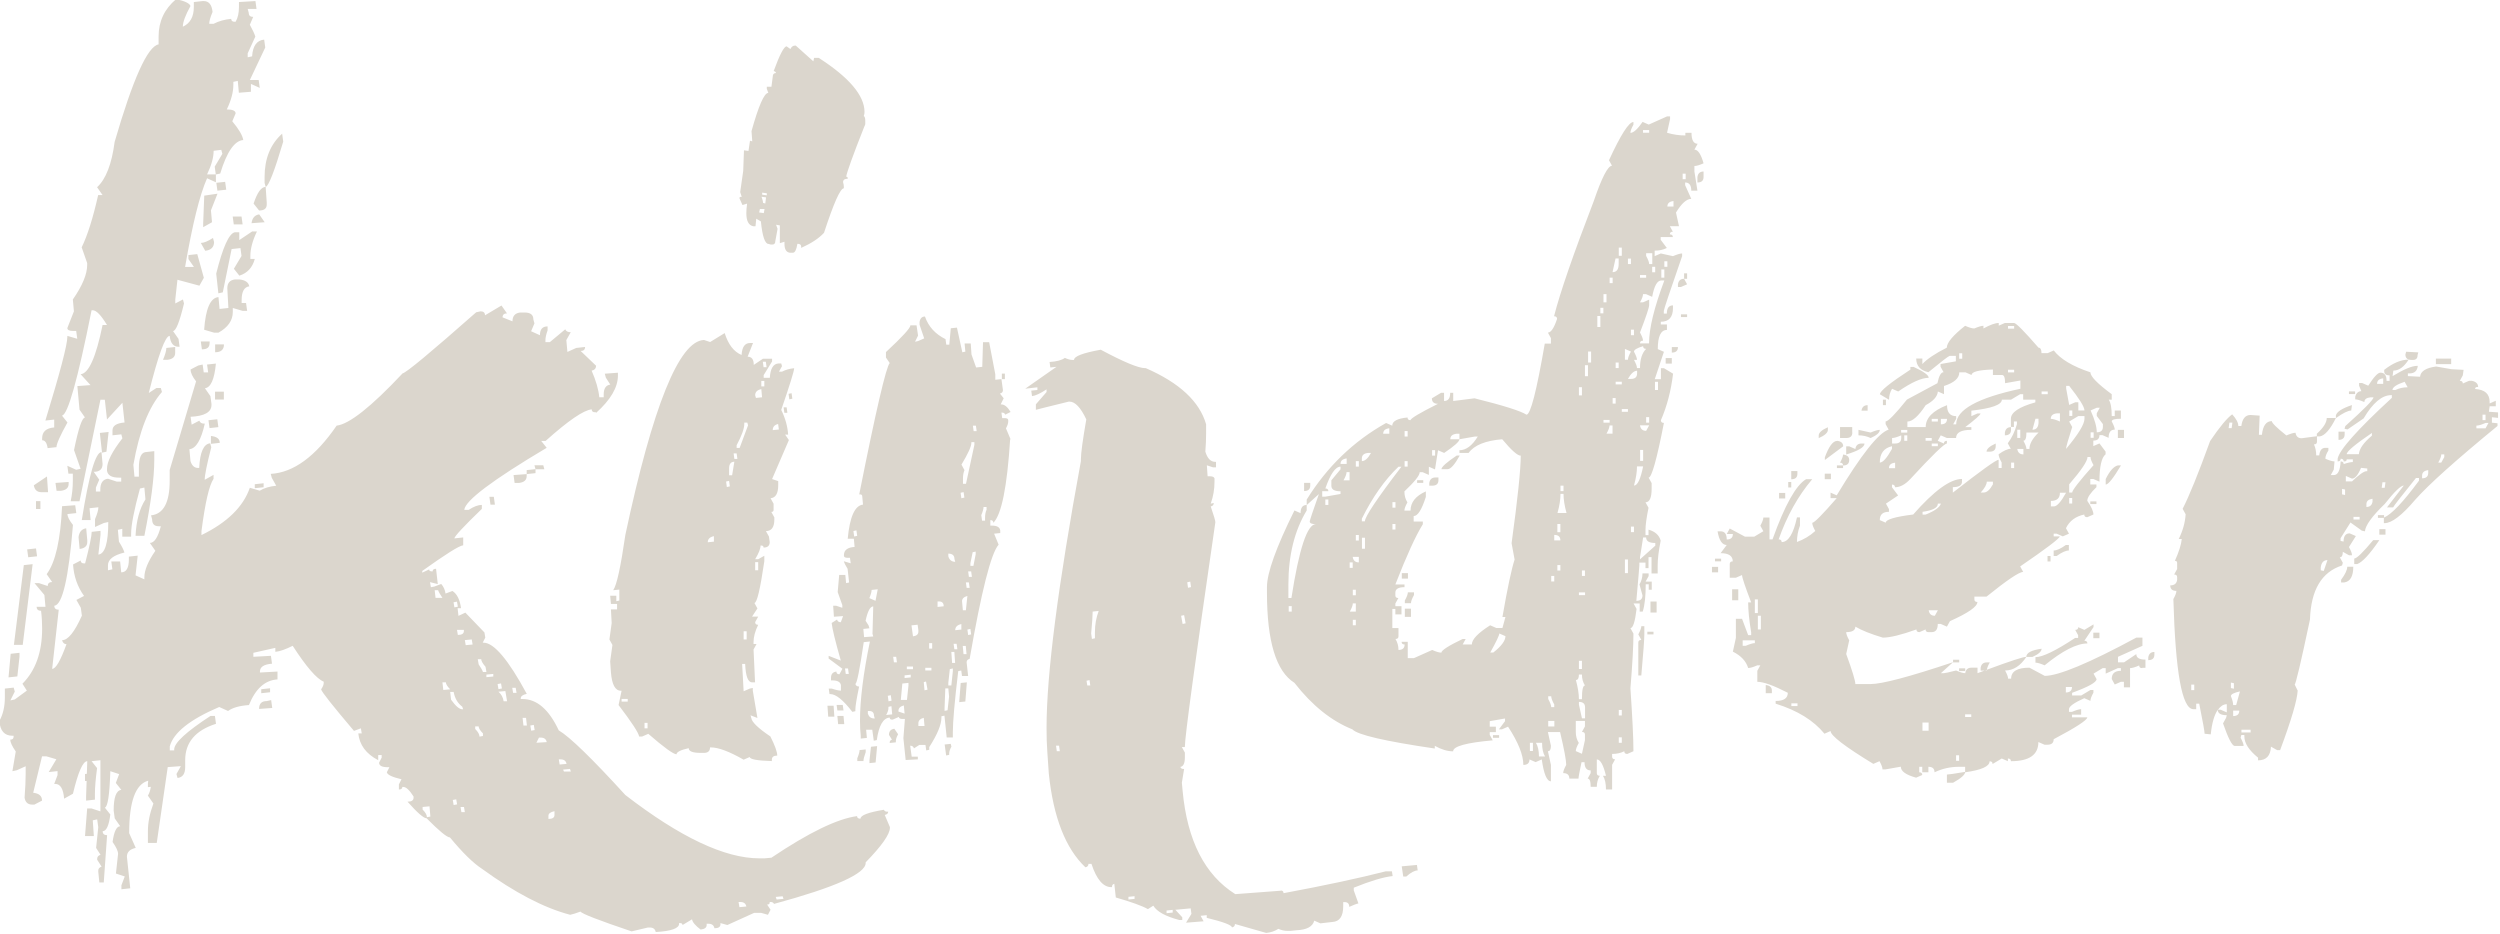 <svg xmlns="http://www.w3.org/2000/svg" xmlns:xlink="http://www.w3.org/1999/xlink" id="Ebene_1" viewBox="0 0 232.07 86.71"><defs><style>.cls-1{fill:none;}.cls-2{clip-path:url(#clippath);}.cls-3{fill:#dbd6cd;}</style><clipPath id="clippath"><rect class="cls-1" width="232.07" height="86.71"></rect></clipPath></defs><g class="cls-2"><path class="cls-3" d="m218.54,51.85v.51h.28c.47-.17,1.16-.91,2.05-2.22h-.57c-.95,1.14-1.53,1.71-1.77,1.71m2.34-2.22h.57v-.51h-.57v.51Zm-2.98,2.98c0,.3-.19.7-.57,1.21v.25h.28c.57-.08.85-.57.85-1.46h-.57Zm-53.98,10.98v.76h.57v-.25c0-.3-.19-.47-.57-.51m-2.55-8.89h-.57v1.02h.57v-1.02Zm-4.75-25.52h-.57v.25h.57v-.25Zm-.28-3.3h.28v-.51h-.28v.51Zm-.57.76h.28l.57-.25-.28-.51c-.33,0-.52.17-.57.51v.25Zm-.57,6.09c.38,0,.57-.17.57-.51h-.57v.51Zm0,.51h-.57v.51h.57v-.51Zm-1.7,25.4h-.57v.25h.57v-.25Zm-.28-1.78h.57v-1.02h-.57v1.02Zm-1.13,2.03l.28.51c-.19,0-.28.09-.28.25v3.05h.28c.19-2.12.28-3.39.28-3.81v-.76h-.28c0,.17-.1.42-.28.76m-20.54,21.4l-1.42.13.14.95h.28c.42-.38.78-.57,1.06-.57l-.07-.51Zm-42.36-16.89l-.14,1.78.57-.06.14-1.78-.57.06Zm-.92,5.65l-.57.06.14,1.02.28-.06v-.13c0-.17.07-.38.21-.64l-.07-.25Zm-5.1-.13v-.13c0-.17.07-.38.21-.63l-.35-.51c-.33.04-.5.23-.5.57l.28.44c-.14.04-.21.13-.21.25v.06l.57-.06Zm-59.11-3.11l1.22-.09-.1-.73-.41.09c-.48,0-.71.24-.71.73m.2-1.46l.82-.09v-.37l-.82.09v.37Zm-22.44-3.75l-.82.09-.2,2.19.82-.09.2-1.83v-.37Zm1.22-8.23l-.82.09-.92,7.4h.82l.92-7.5Zm.31-1.46l-.82.09.1.73.82-.09-.1-.73Zm0-3.66h.41v-.73h-.41v.73Zm1.02-3.02l-1.22.82c.07.43.31.64.71.64h.61l-.1-1.46Zm20.4-25.42l-.1-1.46c-.41,0-.78.52-1.12,1.55l.51.64c.47,0,.71-.18.71-.55v-.18Zm1.53-5.67l-.1-.73c-1.09.98-1.63,2.32-1.63,4.02v.55l.1.37c.27-.06.82-1.46,1.63-4.2m-2.86,8.32l-1.22.82v-.73h-.41c-.55.12-1.12,1.4-1.73,3.84l.2,1.83.41-.09.82-4.02.82-.09.1.73-.71,1.19.51.64c.75-.24,1.22-.76,1.43-1.55h-.41v-.27c0-.67.2-1.43.61-2.28h-.41Zm-1.73-.64h.82l-.1-.73h-.82l.1.73Zm-2.75,9.78l.92.27h.41c.88-.49,1.33-1.13,1.33-1.92v-.37l.92.27h.41l-.1-.73h-.41v-.27c0-.79.24-1.22.71-1.28-.07-.37-.37-.58-.92-.64h-.41c-.48.06-.71.34-.71.82l.1,1.83-.82.09-.1-1.1c-.75.06-1.19,1.07-1.33,3.02m.51,1.28v-.18h-.82l.1.73c.48,0,.71-.18.71-.55m1.33,4.48h-.82v.73h.82v-.73Zm-.61,2.56l-.82.09.1.73.82-.09-.1-.73Zm-.2-6.22c.54,0,.82-.24.82-.73h-.82v.73Zm-1.33-10.15l.41.73c.54-.06.82-.33.82-.82l-.1-.37c-.48.31-.85.46-1.12.46m.31-4.39l-.1,2.56v.37l.82-.46-.1-1.1.61-1.55-1.22.18Zm5.51,26.7l-.82.09v.37l.82-.09v-.37Zm-1.12-24.14l1.22-.09-.51-.73c-.41.06-.65.34-.71.82m-3.77,19.75v.73l.82-.09c0-.37-.27-.58-.82-.64m1.32-23.59l-.82.09.1.73.82-.09-.1-.73Zm-11.63,23.31l.2,1.83.41-.09.2-1.83-.82.09Zm29.96,34.72l.64-.06.08.95-.32.06c0-.2-.13-.44-.4-.71v-.24Zm1.12-20.12h.32c.05.16.19.4.4.71h-.64l-.08-.71Zm.72,8.55h.32c0,.16.13.38.4.65l-.64.06-.08-.71Zm.72.89h.32c.11.59.37,1.05.8,1.37l.08.24h-.08c-.27,0-.62-.3-1.04-.89l-.08-.71Zm.24,10.03l.32-.06.08.47-.32.06-.08-.47Zm.72.65h.32l.08.48h-.32l-.08-.48Zm.48-15.02l-.08-.47.64-.06.08.47-.64.06Zm.88,7.54h.32c0,.16.13.38.4.65v.24l-.32.06c0-.2-.13-.44-.4-.71v-.24Zm1.04-5.05h-.32c-.05-.16-.19-.4-.4-.71l-.08-.48h.32c0,.16.13.4.4.71l.08.47Zm0,.24l.64-.06v.24l-.64.06v-.24Zm-2.09-4.04c0,.24-.19.36-.56.36l-.08-.47h.64v.12Zm-.56-2.26l-.32.06-.08-.47.32-.06.08.47Zm3.69,7.18l.32-.06.08.47-.32.06-.08-.47Zm.08.71l.64-.06.16.95h-.32c-.05-.36-.21-.65-.48-.89m1.28-.36h.32l.08.47h-.32l-.08-.47Zm.96,2.79h.32l.08.71h-.32l-.08-.71Zm.72.71l.32-.06.08.48-.32.06-.08-.47Zm.56,1.6l.24-.48h.16c.32,0,.51.14.56.42l-.96.06Zm1.12,6.77c0-.2.19-.34.56-.42v.36c0,.24-.19.36-.56.36v-.3Zm.96-5.23h.16c.32,0,.51.14.56.42l-.64.06-.08-.48Zm.4.95l.64-.06.08.24h-.64l-.08-.18Zm16.29,12.29h.16c.32,0,.51.14.56.42l-.64.06-.08-.47Zm3.45-.47l.64-.06.08.24-.64.06-.08-.24Zm-16.69-44.92c1.36-1.22,2.04-2.38,2.04-3.47v-.27l-1.22.09.1.37.41.64c-.41.06-.61.37-.61.91v.27h-.41c-.07-.73-.31-1.55-.71-2.47.27-.06.41-.21.41-.46l-1.43-1.37c.27,0,.41-.12.41-.37l-.82.09-.82.37-.1-1.1.41-.73c-.27,0-.44-.09-.51-.27l-1.43,1.19h-.41v-.18c0-.24.07-.55.2-.91v-.37c-.48,0-.71.27-.71.82l-.82-.37.31-.73-.1-.37c0-.43-.27-.64-.82-.64h-.41c-.48.06-.71.34-.71.82l-.92-.37c0-.24.14-.37.41-.37l-.51-.73-1.53.91c0-.24-.14-.37-.41-.37l-.41.09c-4.22,3.72-6.49,5.61-6.83,5.67-2.92,3.11-4.96,4.72-6.12,4.85-1.97,2.87-4.01,4.36-6.12,4.48l.1.37.41.73c-.61.06-1.12.21-1.53.46l-.92-.27c-.61,1.77-2.11,3.23-4.49,4.39v-.37c.34-2.62.71-4.24,1.12-4.85v-.37l-.82.46c0-.43.2-1.43.61-3.02l-.1-.37c-.61.06-.95.82-1.02,2.29h-.1c-.34,0-.58-.21-.71-.64l-.1-1.1c.61-.06,1.09-.85,1.43-2.38h-.1c-.2,0-.34-.09-.41-.27l-.71.37-.1-.73c1.29-.06,1.94-.43,1.94-1.1v-.09l-.1-.73-.51-.73c.54-.06.88-.82,1.02-2.29l-.82.09.1.73h-.41l-.1-.73-.41.09-.71.37c0,.31.17.67.51,1.1l-2.45,8.23v1.01c0,2.01-.58,3.08-1.73,3.2l.1.37c0,.43.2.64.61.64h.2c-.27,1.04-.61,1.55-1.02,1.55l.51.73c-.68.98-1.02,1.8-1.02,2.47v.18l-.82-.37.2-1.83-.82.09v.27c0,.79-.24,1.19-.71,1.19l-.1-1.01h-.82l.1.73-.41.09v-.46c0-.55.51-.94,1.53-1.19-.07-.24-.24-.58-.51-1.01l-.1-1.1.41-.09v.73h.82v-.27c0-.79.27-2.19.82-4.2l.41-.09.1,1.1c-.55.85-.85,1.98-.92,3.38h.82c.61-3.05.92-5.39.92-7.04v-.82l-.82.09c-.41.06-.61.55-.61,1.46v.82h-.41l-.1-1.1c.54-3.11,1.43-5.36,2.65-6.76l-.1-.37h-.41l-.71.46c.88-3.53,1.53-5.3,1.94-5.3.07.67.34,1.01.82,1.01h.1l-.1-.73-.51-.73c.27,0,.61-.85,1.02-2.56l-.1-.37-.71.37v-.37l.2-1.83,2.04.55.41-.73-.1-.37-.51-1.83-.82.09v.37l.51.73h-.82c.68-3.96,1.36-6.7,2.04-8.23l.82.37v-.73h-.82c.41-.85.61-1.58.61-2.19l.71-.09.1.37-.71,1.19.1.73.41-.09c.61-2.01,1.33-3.05,2.14-3.11-.07-.43-.41-1.01-1.02-1.74l.31-.73c0-.24-.27-.37-.82-.37.41-.85.61-1.61.61-2.29v-.27l.41-.09.1,1.1,1.12-.09v-.73l.82.37-.1-.73h-.82l1.43-3.02-.1-.73c-.68.06-1.06.58-1.12,1.55l-.41.09v-.37l.71-1.55c-.07-.24-.24-.61-.51-1.1l.31-.73c-.27,0-.41-.12-.41-.37l-.1-.37h.82l-.1-.73-1.53.09v.46c0,.55-.1,1.01-.31,1.37h-.1c-.2,0-.31-.09-.31-.27-.61.06-1.16.21-1.63.46h-.41c0-.24.1-.61.31-1.1-.07-.67-.34-1.01-.82-1.01h-.1l-.82.09v.46c0,.91-.34,1.52-1.02,1.83,0-.43.24-1.07.71-1.92-.07-.24-.51-.46-1.33-.64-1.09.91-1.63,2.07-1.63,3.47v.73c-1.02.18-2.38,3.2-4.08,9.05-.27,2.07-.82,3.47-1.63,4.21l.51.73h-.41c-.48,2.13-.99,3.75-1.53,4.85l.51,1.46v.18c0,.85-.44,1.92-1.33,3.2l.1,1.1-.61,1.55c0,.18.17.27.51.27h.31l.1.73-.92-.27v.09c0,.73-.68,3.32-2.04,7.77l.82-.09v.73c-.75.06-1.12.4-1.12,1.01v.18c.27,0,.44.24.51.73l.82-.09c0-.3.34-1.07,1.02-2.29l-.51-.64c.54-.06,1.46-3.32,2.75-9.78h.1c.34,0,.78.46,1.33,1.37h-.41c-.61,2.99-1.29,4.51-2.04,4.57l.92,1.01-1.22.09.2,2.19.51.73c-.27,0-.61,1.01-1.02,3.02l.61,1.74-.41.09-.82-.37.1.73h.41v.64c0,.67-.07,1.31-.2,1.92h.82l1.94-9.42h.41l.2,1.83,1.43-1.55.2,1.83c-.75.06-1.12.31-1.12.73v.46l.82-.09.1.37c-.95,1.22-1.43,2.16-1.43,2.83v.18c.07.43.44.64,1.12.64h.2v.37h-.41l-.82-.27c-.48.06-.71.4-.71,1.01v.18h-.41v-.37l.31-.73-.51-.73c.54,0,.82-.24.82-.73l-.1-1.1c-.55,0-1.16,2.1-1.83,6.31h.82l-.1-1.1.82-.09c0,.24-.1.61-.31,1.1v.73l.82-.37.41-.09c0,1.95-.31,2.96-.92,3.02l.2-1.83v-.37l-.82.09c0,.37-.2,1.34-.61,2.93h-.1c-.2,0-.31-.09-.31-.27l-.71.37c.07,1.1.41,2.07,1.02,2.92l-.71.37.41.73.1.73c-.68,1.52-1.29,2.28-1.84,2.28.07.24.2.37.41.37-.55,1.52-.99,2.29-1.33,2.29l.61-5.49c-.27,0-.41-.12-.41-.37.75-.06,1.33-2.56,1.73-7.5-.34-.43-.51-.76-.51-1.01l.82-.09-.1-.73-1.22.09c-.14,3.11-.61,5.21-1.43,6.31l.51.73c-.27,0-.41.12-.41.37l-.82-.27h-.41l.92,1.1.1,1.1h-.82c0,.24.14.37.41.37.07.55.1,1.1.1,1.65,0,2.19-.61,3.9-1.83,5.12l.41.64-1.12.82-.41.09.41-.82-.1-.37-.82.09v.82c0,.85-.17,1.58-.51,2.19.07.91.47,1.37,1.22,1.37h.1v.09c0,.18-.1.27-.31.27,0,.24.17.61.51,1.1l-.31,1.83.41-.09.82-.37v.73c0,.55-.03,1.28-.1,2.19.07.43.31.64.71.64h.2l.71-.37c0-.43-.27-.67-.82-.73l.82-3.38h.41l.92.27-.71,1.19.82-.09v.37l-.31.82h.1c.47,0,.75.46.82,1.37l.82-.46c.48-2.01.92-3.02,1.33-3.02l-.04,1.17-.17.02v.65h.15s-.05,1.45-.05,1.45v.37l.82-.09v-.55c0-.61.07-1.4.2-2.38l-.51-.64.82-.09v4.75l-.82-.27h-.41l-.2,2.56h.82l-.1-1.46.41-.09.1.73-.2,1.92.41.64c-.2.06-.31.18-.31.37v.09l.41.64c-.2.06-.31.18-.31.37v.09l.1,1.01h.41l.31-4.39c-.27,0-.41-.12-.41-.37.34,0,.58-.52.71-1.55l-.51-.64c.27-.06.44-1.19.51-3.38l.82.27-.31.82.51.64c-.48.06-.71.7-.71,1.92l.1.73.51.73c-.34,0-.58.49-.71,1.46.34.49.51.85.51,1.1l-.2,1.83.82.27-.31.82v.37l.82-.09-.31-2.93c0-.43.27-.7.82-.82l-.61-1.37c0-2.94.59-4.55,1.77-4.87l-.03.28v.32l.27-.03c-.04.27-.11.55-.27.82l.51.73c-.34.91-.51,1.77-.51,2.56v1.1h.82l1.02-7.04,1.22-.09-.41.73.1.37c.48-.06.71-.39.71-1.01v-.64c0-1.65.95-2.77,2.86-3.38l-.1-.73h-.41c-2.24,1.46-3.37,2.5-3.37,3.11v.09h-.41v-.37c.34-1.28,1.87-2.5,4.59-3.66l.82.37c.41-.3,1.05-.49,1.94-.55.61-1.52,1.49-2.31,2.65-2.38v-.73l-1.63.09v-.09c0-.43.37-.67,1.12-.73l-.1-.73-1.63.09v-.37l2.04-.46v.37c.43-.04.97-.24,1.61-.56,1.26,1.95,2.23,3.07,2.88,3.33v.12c0,.16-.08.36-.24.59.05.24,1.07,1.52,3.05,3.86l.64-.24.08.47h-.32c.11,1.07.72,1.9,1.85,2.49v-.48h.32v.24l-.24.47c0,.28.27.42.8.42h.16l-.24.47c.05.24.51.45,1.36.65l-.24.47v.48c.21,0,.32-.08.32-.24h.08c.27,0,.59.3.96.89v.12c0,.24-.19.36-.56.36.91,1.03,1.5,1.54,1.77,1.54,1.18,1.19,1.9,1.78,2.17,1.78,1.18,1.43,2.17,2.39,2.97,2.91,3.05,2.22,5.78,3.64,8.19,4.27.21-.04.53-.14.96-.3.11.2,1.69.81,4.74,1.84l1.52-.36h.16c.32,0,.51.14.56.42,1.44-.08,2.17-.34,2.17-.77v-.06h.08c.16,0,.24.06.24.18l.88-.53c.05.28.32.59.8.95.37-.04.56-.18.56-.42v-.12h.16c.32,0,.51.14.56.42.37,0,.56-.12.56-.36v-.12l.64.18,2.49-1.13h.64l.64.18.24-.47-.32-.48c.16,0,.24-.06.24-.18v-.06h.08c.16,0,.27.06.32.18,5.67-1.54,8.51-2.81,8.51-3.8v-.06c1.5-1.54,2.25-2.61,2.25-3.21v-.06l-.48-1.13c.21-.04.32-.14.32-.3h-.08c-.16,0-.27-.06-.32-.18-1.44.24-2.17.51-2.17.83-.21,0-.32-.08-.32-.24-1.82.24-4.47,1.52-7.95,3.86l-.64.06h-.48c-3.21,0-7.36-1.96-12.44-5.88-3.1-3.4-5.16-5.4-6.18-6-.91-1.94-2.03-2.91-3.37-2.91h-.16v-.06c0-.2.19-.34.56-.42-1.71-3.17-3.05-4.75-4.01-4.75h-.08l.24-.47-.08-.48-1.77-1.84-.64.3-.08-.71h.32c-.11-.79-.37-1.33-.8-1.6l-.64.24c-.05-.36-.19-.65-.4-.89l-.64.24-.32.06-.08-.47.72.18-.16-1.42c-.21,0-.32.08-.32.24h-.08c-.16,0-.24-.06-.24-.18l-.64.3v-.16c2.14-1.53,3.43-2.35,3.8-2.38v-.73l-.82.09c0-.18.85-1.1,2.55-2.74v-.37c-.34,0-.75.15-1.22.46h-.41c.07-.85,2.62-2.77,7.65-5.76l-.51-.64h.41c2.11-1.89,3.53-2.86,4.28-2.93,0,.18.1.27.31.27h.1Zm-39.77-4.94c.47-.06.71-.27.71-.64v-.55l-.82.09c0,.24-.1.61-.31,1.1h.41Zm-9.18,11.34l-1.22.09.1.73h.41c.47-.06.71-.27.71-.64v-.18Zm.92,5.12l.1,1.1c.47-.06.71-.27.71-.64v-.18l-.1-1.1c-.41.06-.65.34-.71.82m73.42,20.98l.57-.06.14-1.52-.57.06-.14,1.27v.25Zm-1.13-.19h.57c0-.17.07-.45.21-.83v-.25l-.57.06c0,.17-.07.42-.21.76v.25Zm-1.28-4.19h-.57l.07.76h.57l-.07-.76Zm-.57-.51h.57l-.07-.51h-.57l.07.51Zm-.92-.44l.07,1.02h.57l-.07-1.02h-.57Zm-3.61-28.95l.07.51.28-.06-.07-.51-.28.06Zm-24.31,7.63v-.18l-1.22.09.1.73h.41c.48-.06.71-.27.71-.64m.82-.27v-.37l-.82.09v.37l.82-.09Zm-.1-.73l.1.37h.82l-.1-.37h-.82Zm-4.18,2.93l.1.73h.41l-.1-.73h-.41Zm22.95-4.79c.47-.89.71-1.54.71-1.97v-.13h.28l.07.25-.78,2.1h-.28v-.25Zm0,.76l.07.51h-.28l-.07-.51h.28Zm-.21.76l-.21,1.27h-.28v-.63c0-.42.16-.63.5-.63m-.78,1.84l.28-.06.07.51-.28.06-.07-.51Zm1.63,13.9h.28v.76h-.28v-.76Zm-2.76-8.32l-.57.06c0-.3.19-.49.57-.57v.51Zm-6.16,17.33h-.28v-.51h.28v.51Zm-1.84-2.48h-.57v-.25h.57v.25Zm11.83-28.44c0-.3.19-.49.57-.57l.07.76-.57.06-.07-.25Zm.57-1.33h.28v.51h-.28v-.51Zm.21-1.27l-.07-.51h.28l.07.51h-.28Zm-.78,18.09h.28v.76h-.28v-.76Zm1.63-12.25c0-.3.16-.49.5-.57l.07.51-.57.06Zm-2.9-6.98c-.71-.3-1.23-.97-1.56-2.03l-1.35.83-.57-.19c-2.31.09-4.75,6.12-7.3,18.09-.43,2.96-.8,4.68-1.13,5.14l.57-.06v1.02l-.28.06v-.51h-.57l.07.76h.57v.51h-.57l.07,1.27-.21,1.52.28.51-.21,1.52.07,1.02c.09,1.14.4,1.71.92,1.71h.07l-.28,1.33c1.23,1.61,1.86,2.58,1.91,2.92h.28l.57-.25c1.46,1.27,2.34,1.9,2.62,1.9,0-.21.38-.4,1.13-.57,0,.3.38.44,1.13.44h.28c.38,0,.57-.17.57-.51h.07c.71,0,1.72.38,3.05,1.14l.57-.25c0,.21.68.34,2.05.38v-.13c0-.25.16-.38.5-.38,0-.34-.21-.93-.64-1.78-1.13-.76-1.72-1.33-1.77-1.71l-.07-.25.64.25-.43-2.54v-.25l-.28.06-.57.25-.14-2.54h.28c.05,1.14.26,1.71.64,1.71h.28l-.14-3.05.28-.51h-.28v-.19c0-.46.14-.99.43-1.59-.19,0-.28-.08-.28-.25l.28-.51h-.57l.5-.76-.28-.51c.24,0,.54-1.29.92-3.87v-.51l-.57.32h-.28c.33-.55.5-.97.5-1.27h.07c.14,0,.21.06.21.19.38,0,.57-.17.57-.51l-.07-.51-.28-.51c.52,0,.78-.36.78-1.08v-.19l-.28-.51c.14,0,.21-.06.21-.19v-.57l-.28-.51c.47-.04.71-.44.71-1.21v-.38l-.57-.19,1.56-3.62-.35-.51h.28c-.05-.76-.26-1.52-.64-2.29.8-2.33,1.2-3.62,1.2-3.87-.43.04-.8.15-1.13.32h-.28l.28-.51-.07-.25h-.28c-.47.04-.73.49-.78,1.33h-.57v-.25l.78-1.27v-.25h-.85l-.85.57c0-.51-.19-.76-.57-.76l.5-1.27h-.28c-.47,0-.73.36-.78,1.08m3.9,4.89l.07.51h.28l-.07-.51h-.28Zm-1.56-19.68l-.43-.06v-.19l.43.06v.19Zm-.5.13l.43.06-.07.57-.21-.06c0-.13-.05-.32-.14-.57m-.14,1.14h.42l-.07.38-.43-.06.07-.32Zm9.7-7.68l.07-.19v-.32c0-.25-.05-.4-.14-.44.05-.13.07-.25.07-.38,0-1.52-1.42-3.2-4.25-5.02h-.43l-.07.32-1.63-1.46h-.07c-.19,0-.33.11-.43.32l-.35-.25c-.24,0-.64.76-1.2,2.29.14.04.21.11.21.19-.14,0-.24.06-.28.19l-.14,1.08h-.43v.19l.14.38c-.38,0-.9,1.19-1.56,3.55l.07.95-.21-.06-.14.95-.42-.06-.07,1.91-.28,1.97.14.44h-.07c-.1,0-.14.04-.14.13l.28.63.43-.13c-.05.34-.07.64-.07.89,0,.72.21,1.12.64,1.21h.21l.07-.7.43.25c.14,1.4.38,2.09.71,2.09l.21.06h.14c.19,0,.28-.11.28-.32l.21-1.14-.14-.38.35.06v1.65l.43-.13v.19c0,.51.16.78.5.83h.28c.19,0,.33-.27.42-.83.24,0,.35.09.35.25v.13c.94-.42,1.65-.89,2.12-1.4.9-2.75,1.51-4.13,1.84-4.13v-.13c0-.13-.02-.27-.07-.44,0-.21.14-.32.43-.32v-.06c0-.08-.05-.13-.14-.13.05-.38.61-1.95,1.7-4.7m12.75,23.49h.28v-.51h-.28v.51Zm-1.42,12.13c-.1.21-.14.47-.14.76v.25h-.28l-.07-.51c.14-.34.21-.59.21-.76h.28v.25Zm-.92-7.3h-.28l-.07-.51h.28l.07.51Zm-.21,1.02v.25l-.78,3.62h-.28v-.51c0-.3.05-.55.14-.76l-.28-.51c.61-1.02.92-1.69.92-2.03v-.06h.28Zm-1.28,4.7l.28-.06.07.51-.28.06-.07-.51Zm.07,12.19v.51l-.57.06c0-.3.19-.49.57-.57m-.57-5.78c-.33,0-.54-.17-.64-.51v-.25c.38,0,.57.17.57.51l.07.25Zm-.64,11.75l.07.76-.14,1.27-.28.06v-.25l.07-1.84h.28Zm-.43-7.62l-.57.06v-.51h.14c.28,0,.43.15.43.44m.71,7.36h-.28v-.25l.14-1.27.28-.06v.25l-.14,1.33Zm.28-3.36l-.07-.51h.28l.07.51h-.28Zm-.21,1.27l-.07-1.02h.28l.07,1.02h-.28Zm.92-5.71c0-.25.16-.42.5-.51l-.14,1.33h-.28l-.07-.76v-.06Zm.07,4.13h.28l.07.76h-.28l-.07-.76Zm.43-1.52l.28-.06.07.51-.28.06-.07-.51Zm.14-4.38l.07.51h-.28l-.07-.51h.28Zm.28-.51h-.28l-.07-.51h.28l.07.51Zm.14-1.02h-.28v-.25l.21-1.02.28-.06v.25l-.21,1.08Zm-3.83,7.68h-.28v-.51h.28v.51Zm-.64,1.78h.57v.25h-.57v-.25Zm.07,1.27l.14.76-.28.06-.07-.76.21-.06Zm-.21,3.37l.07.76h-.57v-.25c0-.25.16-.42.5-.51m-.5-8c0,.25-.17.4-.5.44l-.14-1.02.57-.06.07.51v.13Zm-.5,3.49h-.57v-.25h.57v.25Zm-.78.57l.57-.06v.25l-.57.06v-.25Zm-.21.76l.57-.06v.25l-.14,1.33h-.57l.14-1.52Zm.14,2.03l.07.76-.57-.19v-.06c0-.25.16-.42.5-.51m-.64-4h-.28l-.07-.51h.28l.07.51Zm-.43,4.83l-.57.06c.14-.25.21-.46.21-.63v-.13l.28-.06.07.76Zm-.07-1.27l-.28.06-.07-.51.28-.06.07.51Zm-1.28-10.35l-.21,1.08-.57-.25c.14-.34.21-.59.21-.76l.57-.06Zm-.78,3.62l-.07-.25-.28-.44c.19-.89.43-1.33.71-1.33l-.07,2.54.07.25-.85.06-.07-.76.57-.06Zm.43,8.13l.07.25h-.07c-.28,0-.47-.15-.57-.44v-.25h.14c.28,0,.43.15.43.44m-1.56-16.7l-.28.06-.07-.51.28-.06.07.51Zm-.78,12.82h-.28l-.07-.51h.28l.07.51Zm15.02-21.78l-.43-1.02c.14-.25.21-.47.21-.63v-.13c0-.13-.12-.19-.35-.19h-.21l-.07-.51h.07c.14,0,.24.06.28.19l.5-.25c-.28-.47-.57-.7-.85-.7h-.07l.28-.57-.35-.44c.19-.04.28-.15.28-.32l-.14-1.02-.57.06v-.51l-.57-2.98h-.57l-.07,2.29-.57.06-.43-1.21-.07-1.02h-.57l.07.76-.28.06-.5-2.29-.57.06-.14,1.52h-.28l-.07-.51c-.95-.47-1.58-1.16-1.91-2.1-.28,0-.45.17-.5.51v.25l.43,1.27-.57.25-.28.06.28-.57-.14-.95h-.57c0,.25-.76,1.08-2.27,2.48v.51l.35.51c-.33.34-1.28,4.4-2.83,12.19h.07c.14,0,.21.06.21.19l.07.76c-.76.08-1.23,1.14-1.42,3.17h.57l.07.76c-.66.04-.99.3-.99.76v.06c0,.13.12.19.35.19h.21l.07.51-.64-.19c.05.17.16.4.35.7l.14,1.27-.28.06-.07-.76h-.57l-.14,1.59.43,1.21v.25l-.57-.19h-.28l.07,1.02.85-.06-.21.57c-.19,0-.31-.08-.35-.25l-.5.32c.05.51.33,1.67.85,3.49l-1.13-.44v.25l1.28.95-.28.51c-.19,0-.28-.08-.28-.25-.33.04-.5.23-.5.57v.25h.14c.47,0,.73.15.78.44v.51c-.19,0-.47-.06-.85-.19h-.28l.07.51h.07c.52,0,1.2.55,2.05,1.65l.28-.06v-.13c0-.34.12-1.06.35-2.16-.19,0-.31-.08-.35-.25.14,0,.4-1.29.78-3.87l.57-.06c-.61,2.96-.92,5.42-.92,7.36,0,.51.02.97.07,1.4v.25l.57-.06-.07-.76h.57l.14,1.02.28-.06c.19-1.35.59-2.05,1.2-2.09,0,.13.07.19.21.19h.07l.57-.25c0,.13.12.19.35.19h.21l-.14,1.78.21,2.03,1.13-.06v-.25h-.57l-.14-1.02c.19,0,.31.09.35.25l.5-.32h.57l.07.51.28-.06v-.25c.76-1.18,1.13-2.1,1.13-2.73v-.13l.28-.06.21,2.03h.57v-.51c0-.93.16-2.81.5-5.65l.28-.06.07.51h.57l-.14-1.27c0-.17.09-.27.28-.32,1.09-6.26,1.98-9.8,2.69-10.6l-.42-1.02.57-.06v-.25c-.05-.3-.31-.44-.78-.44h-.14v-.51c.19,0,.28.08.28.25.76-.76,1.28-3.34,1.56-7.75m15.87,16.38l.28-.06.14.76-.28.06-.14-.76Zm.57-3.11l.28-.06.07.51-.28.06-.07-.51Zm-1.35,30.66l-.57.06v-.25l.57-.06v.25Zm-3.54-1.27l-.57.06v-.25l.57-.06v.25Zm-3.33-26.73c-.24.63-.35,1.29-.35,1.97v.57l-.28.06-.07-.51c.09-.97.14-1.65.14-2.03l.57-.06Zm-.78,6.92h-.28l-.07-.44.28-.06.07.51Zm-2.83,6.1h-.28l-.07-.51h.28l.07.51Zm20.54,12.95l-4.25.32c-2.83-1.78-4.46-4.97-4.89-9.59l-.07-.76.21-1.27h-.07c-.14,0-.24-.06-.28-.19.28-.04.42-.34.42-.89v-.44l-.28-.51h.28v-.06c0-.89.94-7.83,2.83-20.82,0-.13-.14-.61-.43-1.46.19-.04.28-.15.28-.32l-.28.06c.24-.68.35-1.35.35-2.03v-.32c-.05-.13-.19-.19-.43-.19h-.21l-.07-1.02.57.19h.28v-.51h-.07c-.43,0-.73-.32-.92-.95.05-.64.07-1.18.07-1.65v-.89c-.61-2.12-2.48-3.85-5.6-5.21h-.07c-.61,0-1.98-.57-4.11-1.71-1.65.3-2.48.61-2.48.95h-.14c-.19,0-.43-.06-.71-.19-.28.21-.76.34-1.42.38l.07.51.57-.06-2.9,2.03,1.13-.13v.25l-.57.06.07.51c.33-.04.78-.25,1.35-.63v.25l-.99,1.14v.51c.14-.04,1.16-.3,3.05-.76h.07c.52,0,1.04.55,1.56,1.65-.33,1.9-.5,3.13-.5,3.68v.19c-2.12,11.51-3.19,19.77-3.19,24.76,0,.8.02,1.55.07,2.22l.14,2.03c.42,4.06,1.56,6.96,3.4,8.7.19-.04.28-.15.28-.32h.28c.47,1.44,1.09,2.16,1.84,2.16h.07v-.06c0-.13.07-.21.21-.25l.14,1.27c1.46.42,2.45.78,2.98,1.08l.5-.32c.33.55,1.13.99,2.41,1.33h.28v-.25l-.64-.7,1.42-.13.07.51-.5.82,1.63-.13-.28-.51.57-.06v.25c1.56.38,2.34.68,2.34.89.19-.04.28-.15.28-.32l2.9.83c.43-.04.8-.17,1.13-.38.28.13.57.19.85.19h.28l.57-.06c.94-.04,1.49-.34,1.63-.89l.57.25,1.13-.13c.66-.04.99-.53.99-1.46v-.38h.14c.28,0,.42.15.42.44.38-.17.66-.28.85-.32l-.43-1.21v-.25c1.56-.63,2.76-.99,3.61-1.08l-.07-.44h-.57c-2.46.63-5.62,1.31-9.49,2.03,0-.17-.09-.25-.28-.25m2.76-37.59v-.25h-.57v.76c.38,0,.57-.17.57-.51m9.35,11.43h-.57v.76h.57v-.76Zm-.85-2.79h.57v-.51h-.57v.51Zm.85,2.28c0-.17.09-.42.28-.76v-.25h-.57c0,.17-.09.42-.28.76v.25h.57Zm.57-11.17h.57v-.25h-.57v.25Zm1.98-.25v-.25h-.28c-.33,0-.52.17-.57.51v.25h.28c.38,0,.57-.17.57-.51m1.98-2.29h-.28c-.94.63-1.42,1.06-1.42,1.27h.57c.28,0,.66-.42,1.13-1.27m20.97-25.65h-.28v-.51h.28v.51Zm-1.13,2.54h-.57c0-.3.19-.47.57-.51v.51Zm-1.98,5.59h.28v.51h-.28v-.51Zm0-.25h-.28c0-.17-.1-.42-.28-.76v-.25h.57v1.02Zm-.28-12.19h-.57v-.25h.57v.25Zm-.28,13.46h-.57v-.25h.57v.25Zm-.28,6.35c0,.17.09.25.28.25-.38.38-.57.97-.57,1.78h-.28c0-.17-.1-.42-.28-.76h.28c0-.17-.1-.42-.28-.76,0-.17.28-.34.85-.51m-.85-1.02h-.28v-.51h.28v.51Zm-.28-6.6h-.28v-.51h.28v.51Zm-.57,7.87l.57.25c-.19.34-.28.59-.28.76h-.28v-1.02Zm-.28,5.59h.57v.25h-.57v-.25Zm0-2.29h-.57v-.25h.57v.25Zm0-11.94h-.28v-.76h.28v.76Zm-.57.25h.28v.51c0,.51-.19.76-.57.76l.28-1.27Zm-.28,2.29h-.28v-.51h.28v.51Zm-.57,1.78h-.28v-.76h.28v.76Zm-.57.51h.28v.51h-.28v-.51Zm-.28.76h.28v1.02h-.28v-1.02Zm.57,9.65h.57v.25h-.57v-.25Zm.28,1.27c.19-.34.28-.59.28-.76h.28v.76h-.57Zm.85-6.6h.28v.51h-.28v-.51Zm-.28,3.3h.28v.51h-.28v-.51Zm.57,28.95h.28v.51h-.28v-.51Zm0,2.54h.28v.51h-.28v-.51Zm.57-16.51h.28v1.27h-.28v-1.27Zm.28-16.76c.28-.51.57-.76.85-.76v.25c0,.34-.19.51-.57.51h-.28Zm.28,13.71h.28v.51h-.28v-.51Zm.28-3.81c.19-.68.28-1.27.28-1.78h.57c-.24,1.19-.52,1.78-.85,1.78m.57,6.6l.28-1.78h.28c0,.34.28.51.85.51v.25l-1.42,1.27v-.25Zm.28-8.89h-.28v-1.02h.28v1.02Zm.28-2.79c-.33,0-.52-.17-.57-.51h.85l-.28.51Zm.28-.76h-.28v-.51h.28v.51Zm0-7.36h-.85c0-.17.09-.25.28-.25,0-.17-.1-.42-.28-.76.57-1.48.85-2.33.85-2.54v-.51l-.57.25h-.28c.19-.34.28-.59.28-.76h.28l.57.25c.19-1.02.47-1.52.85-1.52h.28c-.94,2.5-1.42,4.44-1.42,5.84m1.42-6.1h-.28v-.76h.28v.76Zm0-1.52h.28v.51h-.28v-.51Zm-6.8,9.4h-.28v-1.02h.28v1.02Zm-.57.25h.28v1.02h-.28v-1.02Zm-.28,19.05h.28v.51h-.28v-.51Zm0-16.25h-.28v-.76h.28v.76Zm0,25.4h-.28v-.76h.28v.76Zm-.28-7.11h.57v.25h-.57v-.25Zm0,7.62h.28c0,.38.09.72.28,1.02-.19,0-.28.42-.28,1.27h-.28c0-.51-.1-1.1-.28-1.78.19,0,.28-.17.28-.51m.28,4.06l-.28-1.27v-.25c.38,0,.57.17.57.51v1.02h-.28Zm-.57.25h.85v.51l-.28.51c.19,0,.28.09.28.25v.51l-.28,1.27-.57-.25c0-.17.09-.42.28-.76-.19-.3-.28-.63-.28-1.02v-1.02Zm-.85-19.3h-.85c.19-.68.28-1.27.28-1.78h.28c0,.51.09,1.1.28,1.78m-.28-2.03h-.28v-.51h.28v.51Zm-.57,3.05h.28v.76h-.28v-.76Zm.28,1.52h-.57v-.51c.38,0,.57.17.57.51m-.85,3.3h.28v.51h-.28v-.51Zm0,11.17c0,.17.09.42.28.76v.25h-.28c0-.17-.1-.42-.28-.76v-.25h.28Zm-.57,5.59h-.57c0-.55-.1-.97-.28-1.27h.57c0,.55.09.97.28,1.27m-1.13-.51h-.28v-.76h.28v.76Zm1.42-2.79h.57v.51h-.57v-.51Zm.85-14.47h.28v.51h-.28v-.51Zm-3.4-10.16c0,1.27-.28,3.98-.85,8.13l.28,1.52c-.28.85-.66,2.62-1.13,5.33h.28l-.28,1.02h-.57l-.57-.25c-1.13.72-1.7,1.31-1.7,1.78h-.85l.28-.51h-.28c-1.32.63-1.98,1.06-1.98,1.27-.19,0-.47-.08-.85-.25l-1.7.76h-.57v-1.52h-.57c0,.17.09.25.28.25,0,.34-.19.51-.57.51,0-.38-.1-.72-.28-1.02.19,0,.28-.08.28-.25v-.76h-.57v-1.78h.28v.51h.57v-.76h-.57v-.25l.28-.51c-.19,0-.28-.08-.28-.25v-.25c0-.34.28-.51.85-.51v-.25h-.85c1.04-2.67,1.89-4.53,2.55-5.59v-.25h-.85v-.51c.38,0,.75-.59,1.13-1.78v-.51c-.95.42-1.42,1.02-1.42,1.78h-.57c0-.17.09-.42.28-.76-.19-.3-.28-.63-.28-1.02.94-.89,1.42-1.48,1.42-1.78h.28l.57.25v-.76l.57.25.28-1.78.57.25c.94-.63,1.42-1.06,1.42-1.27h-.85c0-.3.19-.46.57-.51h.28v.51l1.42-.25h.28c-.52.85-1.09,1.27-1.7,1.27v.25h.85c.52-.72,1.56-1.14,3.12-1.27.85,1.02,1.42,1.52,1.7,1.52m-7.93,0h-.28v-.51h.28v.51Zm-2.55,1.02h-.28v-.51h.28v.51Zm0-2.79h-.28v-.51h.28v.51Zm-.57,2.79c-2.27,2.96-3.4,4.66-3.4,5.08h-.28v-.25c.99-1.99,2.12-3.6,3.4-4.82h.28Zm-1.13-3.05h-.57c0-.3.19-.47.57-.51v.51Zm-1.7,1.78c-.28.51-.57.76-.85.76v-.25c0-.3.19-.47.57-.51h.28Zm-1.13,10.16c-.33,0-.52-.17-.57-.51h.57v.51Zm0-2.03h-.28v-.51h.28v.51Zm0-6.86h-.28v-.51h.28v.51Zm-.85,8.89h.28v.51h-.28v-.51Zm0-7.62h-.57c.19-.34.28-.59.28-.76h.28v.76Zm-.28-1.52h-.57c0-.3.19-.46.57-.51v.51Zm-.57.25v.25l-.85,1.02v.51c0,.34.28.51.85.51v.25l-1.42.25h-.28v-.51h.57c0-.17-.1-.25-.28-.25.47-1.35.94-2.03,1.42-2.03m-1.42,3.05h.28v.51h-.28v-.51Zm2.55,8.38h.28v.51h-.28v-.51Zm-.28,2.03c.19-.34.28-.59.28-.76h.28v.76h-.57Zm.28.76h.28v.51h-.28v-.51Zm.85-7.62h.28v1.02h-.28v-1.02Zm2.83-3.3h.28v.51h-.28v-.51Zm0,2.03h.28v.51h-.28v-.51Zm9.07,11.94c.57-1.02.85-1.61.85-1.78l.57.25c0,.42-.38.93-1.13,1.52h-.28Zm-18.42-3.81h-.28v-.51h.28v.51Zm33.72-21.33h.28v.76h-.28v-.76Zm3.68-21.59l.28-.51c-.38,0-.57-.34-.57-1.02h-.57v.25c-.57,0-1.13-.08-1.7-.25l.28-1.27v-.25h-.28l-1.7.76-.57-.25c-.47.68-.85,1.02-1.13,1.02,0-.17.09-.42.28-.76v-.25c-.43,0-1.18,1.19-2.27,3.55l.28.51c-.38,0-.95,1.1-1.7,3.3-1.89,4.91-3.12,8.47-3.68,10.67.19,0,.28.09.28.25-.28.85-.57,1.27-.85,1.27l.28.51v.51h-.57c-.76,4.4-1.32,6.6-1.7,6.6-.52-.34-2.12-.85-4.82-1.52l-1.98.25v-.76h-.28c0,.51-.19.76-.57.76v-.76h-.28l-.85.51c0,.34.19.51.57.51-1.7.85-2.55,1.36-2.55,1.52-.19,0-.28-.08-.28-.25-.94.09-1.42.34-1.42.76l-.57-.25c-3.02,1.69-5.48,4.06-7.37,7.11v.51l1.13-1.02c-.57,1.61-.85,2.46-.85,2.54,0,.17.19.25.57.25-.8,0-1.56,2.29-2.27,6.86h-.28v-1.27c0-2.71.57-4.99,1.7-6.86v-.51c-.38,0-.57.25-.57.76l-.57-.25c-1.7,3.43-2.55,5.8-2.55,7.11v.51c0,4.53.85,7.32,2.55,8.38,1.65,2.12,3.45,3.55,5.38,4.32.47.51,3.02,1.1,7.65,1.78v-.25c.61.34,1.18.51,1.7.51,0-.47,1.23-.8,3.68-1.02l-.28-.51v-.25h.57v-.51h-.57v-.51l1.42-.25v.25l-.57.76h.28l.57-.25c.94,1.44,1.42,2.62,1.42,3.55.38,0,.57-.17.57-.51l.57.25.57-.25c.19,1.35.47,2.03.85,2.03v-1.52l-.28-1.27c.19,0,.28-.17.28-.51l-.28-1.27h1.13c.38,1.61.57,2.62.57,3.05-.19.34-.28.59-.28.76.38,0,.57.17.57.51h.85c0-.13.09-.63.28-1.52h.28c0,.51.19.76.57.76v.25l-.28.51c.19,0,.28.25.28.76h.57c0-.38.09-.72.28-1.02-.19,0-.28-.09-.28-.25v-1.27c.33,0,.61.51.85,1.52h-.28c.19.3.28.72.28,1.27h.57v-2.29l.28-.51c-.19,0-.28-.09-.28-.25v-.25c.43,0,.8-.08,1.13-.25,0,.17.09.25.28.25l.57-.25c0-1.23-.1-3.17-.28-5.84.19-2.29.28-3.98.28-5.08l-.28-.51c.24,0,.43-.59.57-1.78l-.28-.51h.57v.76h.28c.19-.59.28-1.44.28-2.54h.28v.51h.28v-.76h-.57l.28-.51v-.25h-.57c0,.38-.1.72-.28,1.02l.28,1.02c0,.34-.19.51-.57.51.19-2.12.28-3.22.28-3.3v-.25h.57v.51h.28v-1.02h.28v1.52h.57v-.76c0-.59.09-1.35.28-2.29-.14-.51-.52-.85-1.13-1.02v.51h-.28v-.51c0-.42.09-1.1.28-2.03l-.28-.51c.38,0,.57-.42.57-1.27v-.51l-.28-.51c.28,0,.76-1.69,1.42-5.08-.19,0-.28-.08-.28-.25.57-1.31.94-2.75,1.13-4.32l-.85-.51h-.28v1.02h-.57l.85-2.54-.57-.25c0-1.18.28-1.78.85-1.78v-.51h-.57v-.25c.75,0,1.13-.42,1.13-1.27v-.25c-.38,0-.57.25-.57.76h-.28v-.25c0-.13.57-1.82,1.7-5.08v-.25c-.19,0-.47.09-.85.25l-1.13-.25-.57.25v-.51c.42,0,.8-.08,1.13-.25l-.57-.76v-.25h1.13c0-.17-.1-.25-.28-.25,0-.17.09-.25.28-.25l-.28-.51h.85l-.28-1.27c.52-.85.99-1.27,1.42-1.27l-.57-1.27v-.25c.38,0,.57.25.57.76h.57l-.28-1.78v-.51c.19,0,.47-.08.85-.25-.24-.85-.52-1.27-.85-1.27m-18.7,54.6h.57v-.25h-.57v.25Zm19.55-52.06v-.51c-.33,0-.52.17-.57.51v.51c.38,0,.57-.17.57-.51m1.35,36.19h-.57v.51h.57v-.51Zm.28-.76h-.57v.25h.57v-.25Zm5.38-5.59h.57v-.51h-.57v.51Zm1.7-2.29v-.25h-.57v.76c.38,0,.57-.17.57-.51m-.57.76h-.28v.51h.28v-.51Zm3.4-4.83v-.25c-.57.25-.85.51-.85.76v.25c.57-.25.85-.51.85-.76m.85,1.02c-.38,0-.76.51-1.13,1.52v.25l1.7-1.27c0-.3-.19-.47-.57-.51m-.57,3.05h-.57v.51h.57v-.51Zm1.13-.76c.38,0,.57-.17.57-.51,0-.3-.19-.46-.57-.51,0,.17-.1.42-.28.76.19,0,.28.09.28.25m0,0h-.57v.25h.57v-.25Zm.85-3.05v-.51h-1.13v1.02h.57c.38,0,.57-.17.57-.51m.85,1.02c-.33,0-.52.17-.57.51l-.57-.25h-.28v.76c1.13-.34,1.7-.68,1.7-1.02h-.28Zm0-3.05h.57v-.51c-.33,0-.52.17-.57.51m1.7,1.78c-.19,0-.47.09-.85.25l-1.13-.25v.51c.42,0,.8.09,1.13.25.57-.25.85-.51.85-.76m3.12-5.84h-.28v.25c-1.89,1.23-2.83,1.99-2.83,2.29l.85.51c0-.38.09-.72.28-1.02l.57.25c1.23-.85,2.17-1.27,2.83-1.27,0-.25-.47-.59-1.42-1.02m-2.55,3.05h-.28v.51h.28v-.51Zm21.53,3.56h.57v-.76h-.57v.76Zm0,2.54c-.38.09-.76.51-1.13,1.27v.51c.24,0,.71-.59,1.42-1.78h-.28Zm-8.5,17.78h.57c.57-.25.85-.51.85-.76-.95.13-1.42.38-1.42.76m-3.85,1.27c.06-.02.13-.05.19-.07.02-.17.1-.39.27-.69h-.28c-.33,0-.52.17-.57.51v.25h.4Zm-2.95-.76h.57v-.25h-.57v.25Zm1.13,10.16c-.99.17-1.56.25-1.7.25v.76h.57c.76-.42,1.13-.76,1.13-1.02m4.25-31.74v-.25c-.33,0-.52.17-.57.51v.25c.38,0,.57-.17.57-.51m-2.27,2.03h.28c.38,0,.57-.17.57-.51v-.25c-.57.25-.85.51-.85.76m7.93,21.84c0,.34-.19.51-.57.51v-.51h.57Zm-9.35,2.79h-.57v-.25h.57v.25Zm-1.13,4.06h-.28v-.51h.28v.51Zm-2.83-2.79h-.57v-.76h.57v.76Zm-4.53-24.89c0-.85.38-1.35,1.13-1.52v.25c-.47.85-.85,1.27-1.13,1.27m0,5.33c0-.51.28-.76.85-.76v-.25l-.28-.51,1.13-.76-.57-.76v-.25c.19,0,.28.09.28.25.47,0,.94-.25,1.42-.76,2.03-2.2,3.16-3.3,3.4-3.3v-.25c-.19,0-.28.09-.28.25l-.57-.25.28-.51.57.25h.85c0-.51.47-.76,1.42-.76v-.25h-.57c.94-.72,1.42-1.14,1.42-1.27h-.28l-.57.25v-.51c1.89-.21,2.83-.55,2.83-1.02h.85l.85-.51h.28v.51h1.13v.25c-1.51.42-2.27.93-2.27,1.52v.76h.28v-.51h.28v.25c-.19.68-.47,1.27-.85,1.78l.28.51c-.28,0-.66.17-1.13.51,0,.17.09.42.28.76v.51h-.28v-.76c-.24,0-1.65,1.02-4.25,3.05v-.51c.57,0,.85-.17.85-.51v-.25c-1.09,0-2.6,1.1-4.53,3.3-1.7.21-2.55.47-2.55.76l-.57-.25Zm3.97-.76c.94-.13,1.42-.38,1.42-.76h.28c-.1.34-.57.68-1.42,1.02h-.28v-.25Zm.57,9.14h.85l-.28.51c-.33,0-.52-.17-.57-.51m4.82-10.92c.38-.42.57-.76.57-1.02h.57v.25c-.28.51-.57.76-.85.76h-.28Zm2.83-2.79h.28v.51h-.28v-.51Zm.57-3.05h.28v.76h-.28v-.76Zm0,1.78h.57v.51c-.33,0-.52-.17-.57-.51m.85,0c0-.17-.1-.42-.28-.76.19,0,.28-.25.28-.76h1.13c-.57.55-.85,1.06-.85,1.52h-.28Zm1.13-2.54c0,.51-.19.76-.57.76l.28-1.02h.28v.25Zm-8.5-.25c0,.34-.19.51-.57.51v-.51h.57Zm-1.42,2.03h-.57v-.25h.57v.25Zm.57.51h-.57v-.25h.57v.25Zm-.57-2.54h.57v.25h-.57v-.25Zm8.22-2.79c-3.97.85-5.95,1.95-5.95,3.3h-.28l.28-.51v-.25c-.57,0-.85-.34-.85-1.02-1.32.51-1.98,1.19-1.98,2.03h-1.7v-.51c.47,0,1.04-.51,1.7-1.52.71-.38,1.09-.8,1.13-1.27l.57.25v-.76c.94-.3,1.42-.72,1.42-1.27h.57l.57.25c0-.3.66-.47,1.98-.51v.51h.85c.19,0,.28.25.28.76l1.42-.25v.76Zm-.57-1.52h-.57v-.25h.57v.25Zm0-4.06h-.57v-.25h.57v.25Zm-4.82,2.79h-.28v-.51h.28v.51Zm-5.1,7.62h-.28v-.51h.28v.51Zm0-.76h-.57v-.25h.57v.25Zm-1.13,2.79v.51h-.57c0-.3.19-.47.57-.51m0-1.78h-.28v-.51c.19,0,.47-.08.85-.25v.25c0,.34-.19.51-.57.51m13.6-4.83h.57v.25h-.57v-.25Zm.85,2.54c0-.3.19-.47.57-.51h.28v.76c-.38-.17-.66-.25-.85-.25m0,7.62c.57,0,.85-.25.85-.76h.57c-.47.85-.85,1.27-1.13,1.27h-.28v-.51Zm1.42-4.83c0-.17.19-.85.57-2.03l-.28-.51.85-.51h.57v.25c0,.51-.57,1.44-1.7,2.79m.28,3.3c1.13-1.31,1.7-2.16,1.7-2.54h.28c0,.17.09.42.28.76-1.32,1.48-1.98,2.33-1.98,2.54h-.28v-.76Zm0,1.27h.28v.51h-.28v-.51Zm2.27-5.59h-.28v-.51h.28v.51Zm-.28-2.54l.57-.25h.28l-.28.51v.25l.57.76v.25c0,.34-.19.51-.57.51,0-.51-.19-1.18-.57-2.03m-1.7.51h-.28v-.51h.28v.51Zm1.13-.51h-.57v-.76h-.28l-.57.25-.28-1.52v-.25h.28c.94,1.19,1.42,1.95,1.42,2.29m-26.64,27.43h-.57v-.25h.57v.25Zm-3.4-7.11h-.28v-1.27h.28v1.27Zm-.28-1.52h-.28v-1.27h.28v1.27Zm-.28,2.54v.25c-.19,0-.47.09-.85.25h-.28v-.51h1.13Zm35.98,2.54h.28v-.76c-.57,0-.85-.17-.85-.51l-1.13.76h-.57v-.51l2.27-1.02v-.76h-.57c-4.39,2.37-7.23,3.55-8.5,3.55l-1.42-.76c-1.13,0-1.7.34-1.7,1.02h-.28c0-.17-.1-.42-.28-.76.76,0,1.42-.42,1.98-1.27-.29,0-1.52.4-3.67,1.2,0,.02-.02.05-.02.07h-.17c-.22.08-.44.16-.68.25v-.51h-.57c-.33,0-.52.17-.57.51-.19,0-.47-.08-.85-.25-.66.17-1.04.25-1.13.25h-.28l1.13-1.02c-4.06,1.36-6.61,2.03-7.65,2.03h-1.42c0-.3-.28-1.23-.85-2.79l.28-1.27c-.19-.34-.28-.59-.28-.76.57,0,.85-.17.85-.51.57.34,1.42.68,2.55,1.02.66,0,1.7-.25,3.12-.76,0,.17.09.25.28.25l.57-.25c0,.17.09.25.28.25h.28c.38,0,.57-.25.57-.76h.28l.57.25.28-.51c1.7-.76,2.55-1.35,2.55-1.78-.19,0-.28-.08-.28-.25v-.25h1.13c1.89-1.52,3.02-2.29,3.4-2.29l-.28-.51c2.41-1.65,3.64-2.58,3.68-2.79h-.57v-.25h.28l.57.25.57-.25-.28-.51c.33-.68.9-1.1,1.7-1.27,0,.17.09.25.28.25l.57-.25c0-.29-.19-.72-.57-1.27,0-.3.28-.72.85-1.27v-.25h-.57v-.51h.28l.57.25c0-1.4.19-2.24.57-2.54v-.25l-.57-.76-.57.25v-.51c.38,0,.57-.17.57-.51h.28l.57.25c0-.51.19-.76.57-.76,0-.17-.1-.42-.28-.76,0-.17.28-.25.85-.25v-.76h-.57v.51h-.28c0-.76-.1-1.27-.28-1.52h.28v-.51c-1.32-.97-1.98-1.65-1.98-2.03-1.65-.55-2.79-1.23-3.4-2.03l-.57.25h-.57c0-.34-.1-.51-.28-.51-1.32-1.52-2.08-2.29-2.27-2.29h-.85l-.57.25v-.25c-.33,0-.8.17-1.42.51v-.25c-.19,0-.47.09-.85.25-.19,0-.47-.08-.85-.25-1.13.89-1.7,1.57-1.7,2.03-1.09.55-1.84,1.06-2.27,1.52v-.51h-.57c0,.68.38,1.1,1.13,1.27,1.18-.97,1.84-1.48,1.98-1.52h.57v.51l-1.42.25v.25l.28.51c-.24,0-.43.34-.57,1.02l-2.83,1.52c-1.09,1.36-1.75,2.03-1.98,2.03v.25l.28.51c-.94.3-2.55,2.33-4.82,6.1l-.57-.25v.51h.57c-1.32,1.52-2.08,2.29-2.27,2.29,0,.17.09.42.28.76-.52.47-1.09.8-1.7,1.02,0-.51.09-1.02.28-1.52v-.76h-.28c-.33,1.52-.8,2.29-1.42,2.29,0-.17-.1-.25-.28-.25.76-2.16,1.79-4.02,3.12-5.59h-.57c-.94.55-1.98,2.41-3.12,5.59h-.28v-2.03h-.57c0,.17-.1.42-.28.76l.28.51-.85.51h-.85l-1.42-.76-.28.51h.57c0,.34-.19.51-.57.51,0-.51-.19-.76-.57-.76h-.28c.14.85.43,1.27.85,1.27l-.57.76c.75,0,1.13.25,1.13.76-.19,0-.28.09-.28.25v1.27h.57l.57-.25c0,.21.28,1.06.85,2.54h-.28c0,.72.09,1.65.28,2.79v.25h-.28l-.57-1.52h-.57v1.78l-.28,1.27c.76.38,1.23.89,1.42,1.52.19,0,.47-.08.85-.25h.28l-.28.51v1.02c.57,0,1.51.34,2.83,1.02,0,.51-.38.76-1.13.76v.25c2.03.63,3.54,1.57,4.53,2.79l.57-.25c0,.42,1.32,1.44,3.97,3.05l.57-.25c.19.34.28.59.28.76h.28l1.42-.25c0,.42.47.76,1.42,1.02l.57-.25c0-.17-.1-.25-.28-.25v-.51h.28v.51h.57v-.51c.38,0,.57.17.57.51.71-.34,1.46-.51,2.27-.51h.57v.51c1.51-.21,2.27-.55,2.27-1.02.19,0,.28.08.28.25l.85-.51.57.25v-.25c.19,0,.28.08.28.25,1.7,0,2.55-.59,2.55-1.78l.57.25h.28c.38,0,.57-.17.57-.51,2.08-1.1,3.12-1.78,3.12-2.03h-1.42v-.25h.85v-.51c-.19,0-.47.09-.85.25h-.28v-.25c0-.25.47-.59,1.42-1.02l.57.25c0-.17.09-.42.28-.76v-.25h-.28l-.85.51h-.85v-.25c1.51-.55,2.27-.97,2.27-1.27l-.28-.51.85-.51h.28v.51l1.13-.51h.28v.25c-.57,0-.85.25-.85.76l.28.51.57-.25h.28v.51h.57v-1.78c.19,0,.47-.08.85-.25,0,.17.09.25.28.25m-5.95-3.05v.25h-.28c-1.79,1.18-3.02,1.78-3.68,1.78v.51c.19,0,.47.09.85.25,1.65-1.35,2.98-2.03,3.97-2.03,0-.17-.1-.25-.28-.25l.85-1.27v-.25l-.85.51-.57-.25c0,.17-.1.25-.28.25l.28.51Zm-2.27-7.36h.28c.47-.34.85-.51,1.13-.51v-.51h-.28c-.47.34-.85.51-1.13.51v.51Zm-.57.51h.28v-.51h-.28v.51Zm3.97-5.33h.57v-.25h-.57v.25Zm.85,11.94h-.57v.51h.57v-.51Zm-13.03,3.56h.57v-.25h-.57v.25Zm18.13-1.52v-.25c-.33,0-.52.17-.57.51v.25c.38,0,.57-.17.57-.51m18.06-24.19h.57v-.25h-.57v.25Zm6.37-3.62l.07-.25-1.13-.06-.07.25c0,.34.19.51.57.51h.14c.28,0,.42-.15.42-.44m1.7.83h1.42v-.51h-1.42v.51Zm-9.28,4.76v.25c.66-.47,1.13-.7,1.42-.7l.07-.51c-.9.3-1.39.61-1.49.95m-1.77,1.71v.25h.28c.47-.08.97-.66,1.49-1.71h-.85c0,.42-.31.91-.92,1.46m5.67,7.81h.57v-.25h-.57v.25Zm10.27-8.82l-.28.51h-.85v-.25c.19,0,.47-.08.85-.25h.28Zm-.28-.25h-.28v-.51h.28v.51Zm-3.83,3.43l-.28.51h-.28c.19-.34.28-.59.28-.76h.28v.25Zm-1.49,1.46c0,.34-.19.51-.57.51v-.25c0-.3.19-.46.57-.51v.25Zm-1.91-7.94c-.43,0-.8.09-1.13.25h-.28c0-.25.38-.51,1.13-.76l.28.51Zm-2.27-.32h-.57c0-.3.19-.47.57-.51v.51Zm.21,9.14l-.07.51h-.28l.07-.51h.28Zm-1.2,1.78c-.05.34-.24.51-.57.51v-.25c0-.3.19-.46.57-.51v.25Zm-.07-6.1c-.76.64-1.16,1.21-1.2,1.71h-1.13c0-.25.78-.91,2.34-1.97v.25Zm-.99,2.98l.57.06v.25h-.07c-.24,0-.69.32-1.35.95h-.57v-.51l.57.25c.28,0,.57-.34.85-1.02m-1.49,2.54l-.28-.06v-.51l.28.06v.51Zm.78,2.03h.57v.25h-.57v-.25Zm-2.41,4l-.35,1.02-.28-.06v-.25c.05-.46.26-.7.64-.7m-7.15,16h-.85v-.25h.85v.25Zm-.99-3.81l-.35,1.27h-.28c0-.21-.07-.49-.21-.83,0-.17.28-.32.85-.44m-.57-.25l-.28-.06v-.51l.28.06v.51Zm-.14-24.7l-.07.51h-.28l.07-.51h.28Zm.07,26.73h.57c0,.34-.19.51-.57.51v-.51Zm-3.61-1.9h-.28v-.51h.28v.51Zm27.63-24.82v-.51l.57.06v-.51l-.85-.06.07-.51h.57v-.51l-.57.25v-.13c0-.76-.45-1.16-1.35-1.21,0-.13.07-.19.21-.19h.07c0-.29-.19-.49-.57-.57h-.28l-.57.25c0-.17-.1-.25-.28-.25l.28-.51.07-.51-1.13-.06-1.42-.25c-.95.13-1.44.44-1.49.95l-1.13-.06v-.25h.14c.47,0,.73-.23.78-.7h-.07c-.47,0-1.23.32-2.27.95l.07-.51c.52,0,.99-.34,1.42-1.02-.71,0-1.46.32-2.27.95v.13c0,.25.16.38.5.38v.51h-.28c0-.51-.19-.76-.57-.76-.24,0-.61.4-1.13,1.21l-.57-.25h-.28v.25l.21.51c-.28,0-.47.17-.57.51v.25c.19,0,.47.09.85.25,0-.25.19-.4.57-.44h.28c0,.21-.87,1.1-2.62,2.67l-.07.25.28.06,1.49-1.02c.85-1.44,1.7-2.16,2.55-2.16h.07v.25c-3.21,2.96-4.89,4.85-5.03,5.65v.25c.19,0,.28-.08.28-.25.19,0,.28.09.28.25h.07c.14,0,.21-.06.21-.19h.57v.25c-.19,0-.47.06-.85.19,0-.17-.1-.25-.28-.25-.05.85-.26,1.27-.64,1.27h-.28l.28-.51.07-.76c-.19,0-.47-.08-.85-.25,0-.21.09-.47.28-.76v-.25h-.28c-.33,0-.52.23-.57.7h-.28c0-.38-.07-.72-.21-1.02.19,0,.28-.08.28-.25v-.51l-1.42.19c-.33,0-.52-.17-.57-.51-.19,0-.47.09-.85.25-.9-.72-1.35-1.16-1.35-1.33-.52,0-.83.42-.92,1.27h-.28l.07-1.78-.85-.06c-.47,0-.76.34-.85,1.02h-.28c0-.3-.19-.66-.57-1.08-.47.34-1.16,1.16-2.05,2.48-1.09,3.01-1.94,5.1-2.55,6.29l.28.51c-.05.76-.26,1.52-.64,2.29h.28c-.05.51-.26,1.19-.64,2.03.14,0,.21.06.21.19v.57l-.28.51c.19,0,.28.08.28.25v.25c-.05.34-.26.51-.64.51,0,.34.19.51.57.51,0,.17-.09.42-.28.76.19,6.77.8,10.18,1.84,10.22h.28v-.51h.28c.33,1.65.5,2.58.5,2.79l.57.06c.11-1.07.33-1.8.64-2.26,0-.01,0-.02,0-.03h.03c.23-.31.49-.51.82-.51v.76l-.57-.25h-.25s-.02.02-.02.03c.02.32.3.48.84.48l-.07.25-.28.51c.47,1.36.83,2.05,1.06,2.09h.85c0-.17-.1-.42-.28-.76l.07-.25h.28v.13c0,.63.43,1.29,1.27,1.97v.25c.76,0,1.16-.42,1.2-1.27l.57.32h.28c1.04-2.79,1.58-4.63,1.63-5.52l-.28-.57c.09,0,.57-2.01,1.42-6.03.09-2.75,1.09-4.42,2.98-5.02l.07-.25-.28-.51c.19,0,.28-.17.28-.51l.57.32h.28c0-.17-.09-.42-.28-.76l.64-1.02-.57-.25c-.38,0-.57.25-.57.76l-.28-.06v-.25l.92-1.46,1.06.76.28.06c.05-.55.66-1.4,1.84-2.54.9-1.14,1.49-1.71,1.77-1.71l-1.56,2.03h.57c.05-.13.76-1.04,2.12-2.73h.28v.25c-1.47,1.99-2.55,3.13-3.26,3.43v.51h.07c.66,0,1.61-.72,2.83-2.16,1.27-1.44,3.83-3.72,7.65-6.86v-.25l-.57-.06Zm-13.67,1.08v-.25h-.57v.76c.38,0,.57-.17.57-.51"></path></g></svg>